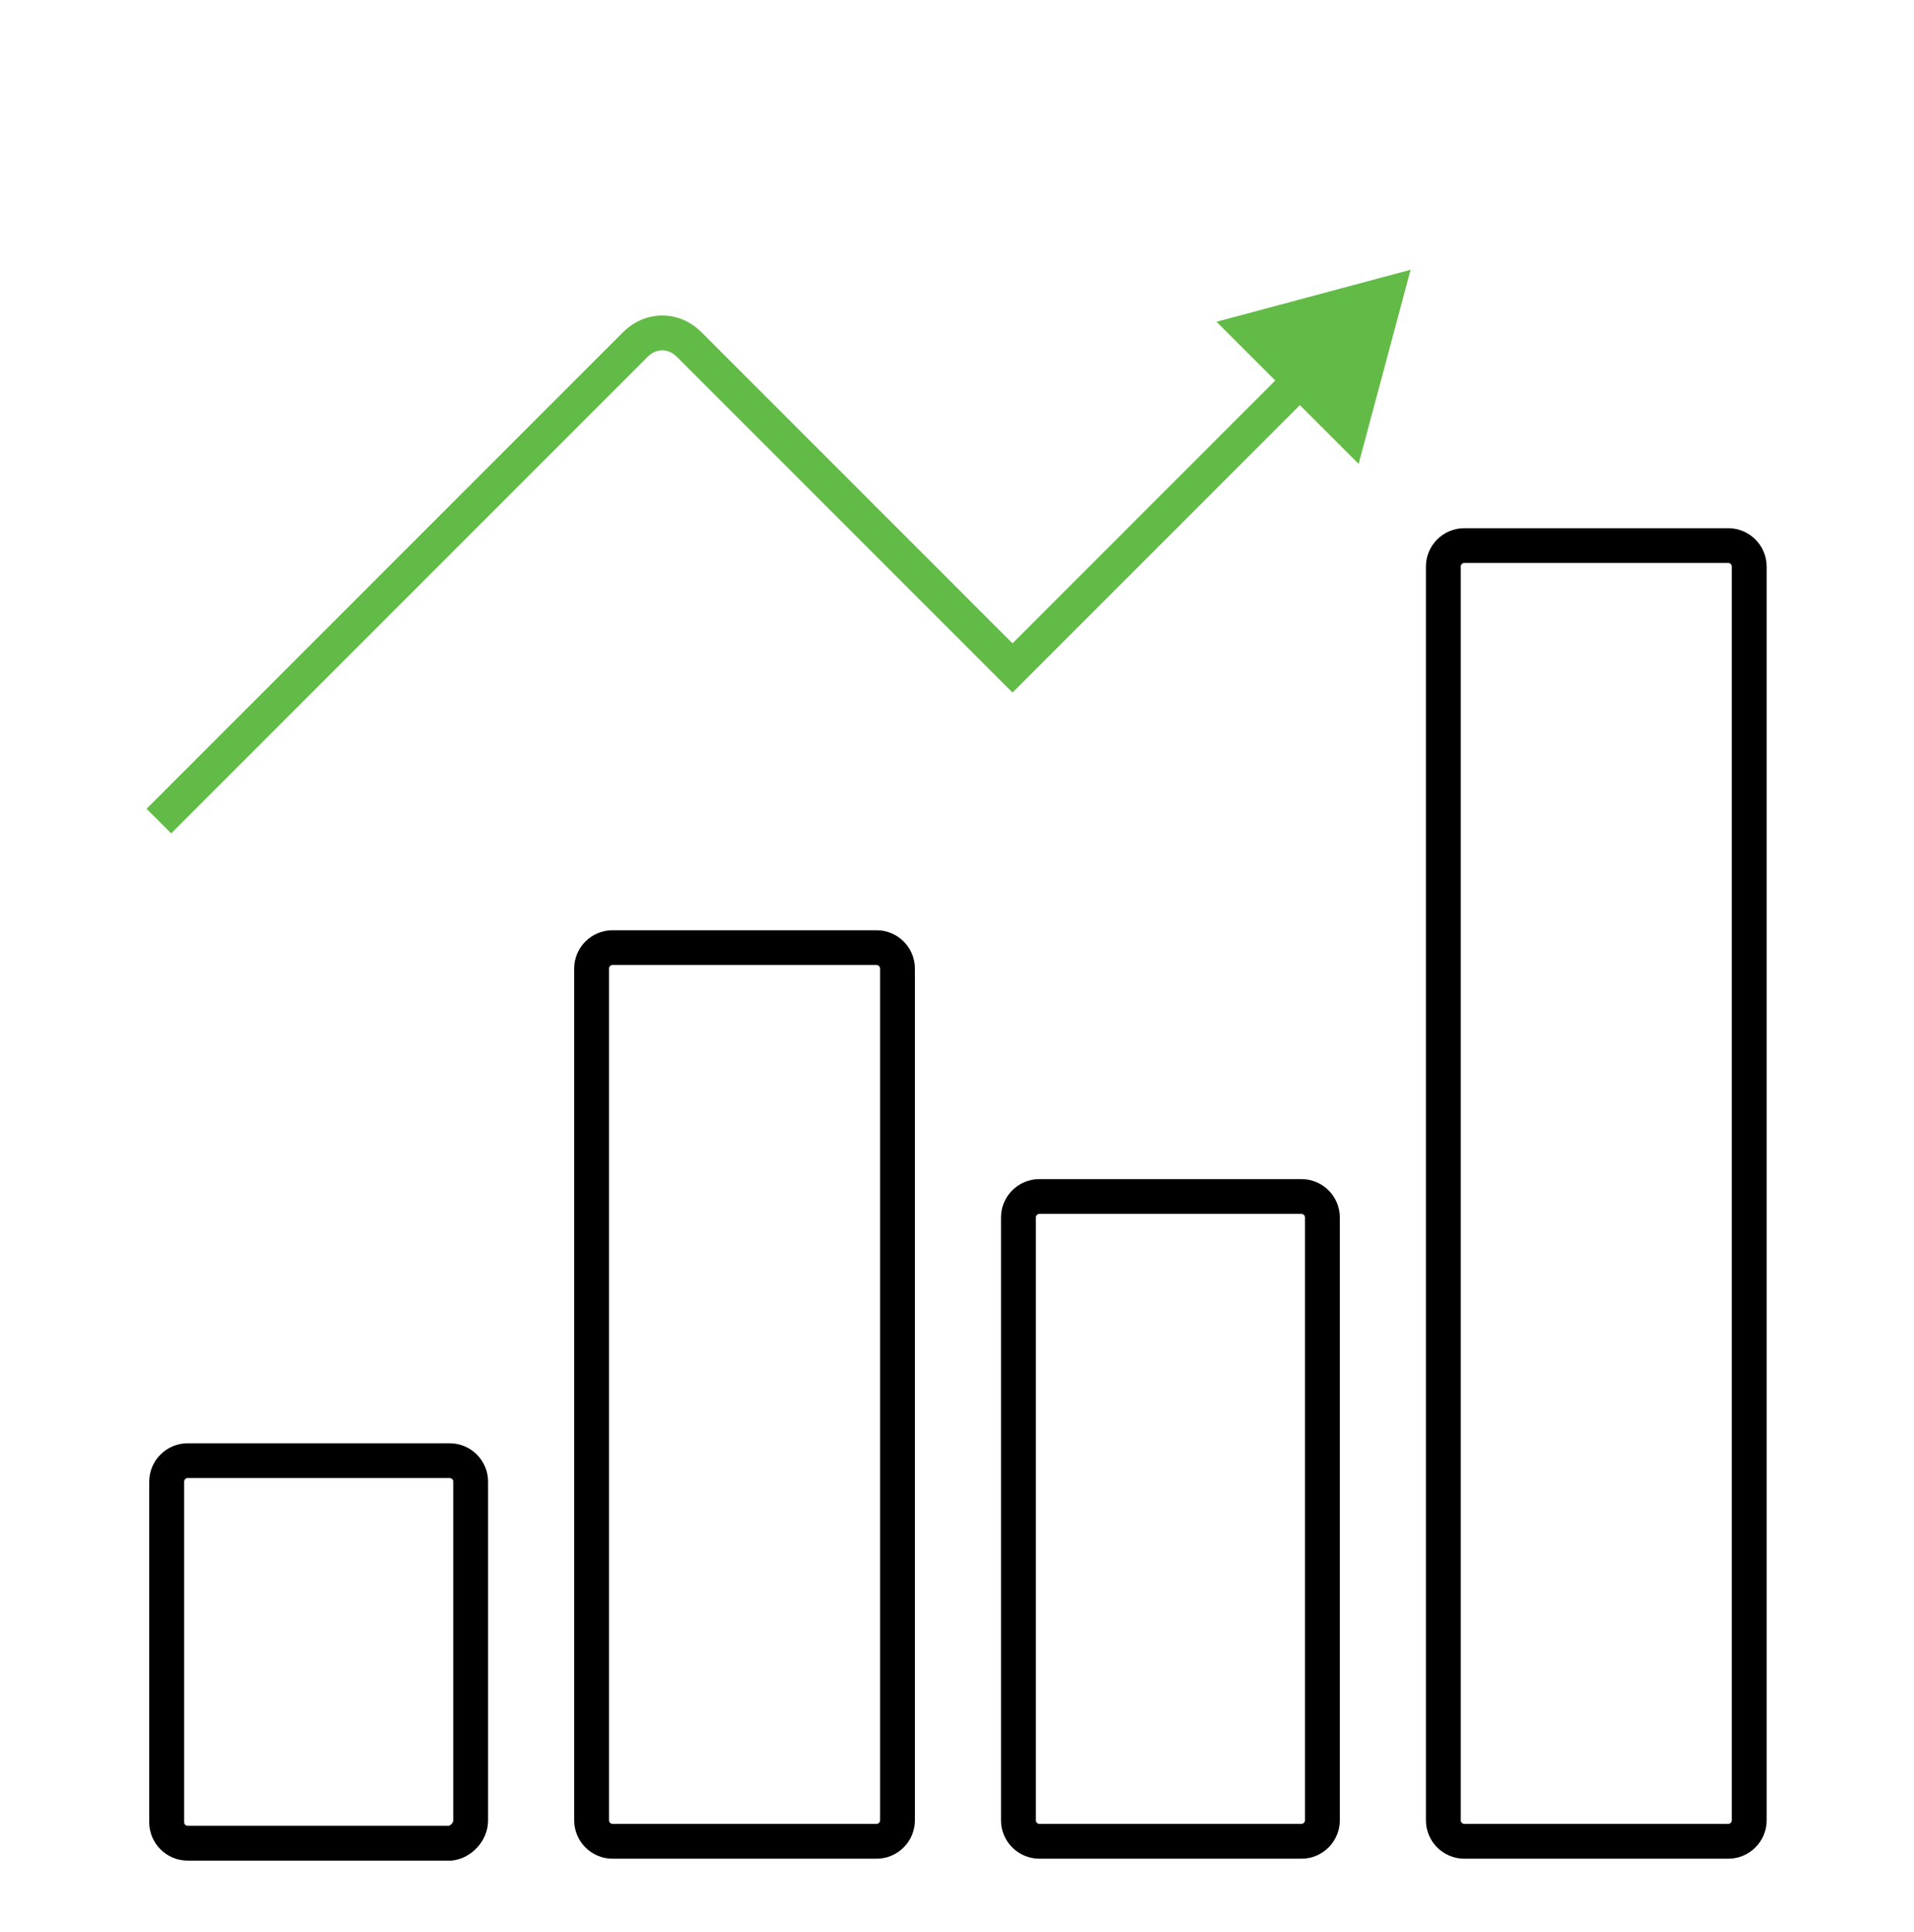 <svg xmlns="http://www.w3.org/2000/svg" width="110" height="111" viewBox="0 0 110 111" fill="none"><path d="M27.05 85.13V104.6C27.05 105.253 26.503 105.826 25.902 105.91H10.78C10.122 105.91 9.58 105.367 9.58 104.71V85.13C9.58 84.472 10.122 83.93 10.78 83.93H25.85C26.508 83.93 27.05 84.472 27.05 85.13Z" stroke="black" stroke-width="2"></path><path d="M84.15 31.35H99.33C99.988 31.35 100.53 31.892 100.53 32.55V104.6C100.53 105.257 99.988 105.8 99.33 105.8H84.15C83.492 105.8 82.95 105.257 82.95 104.6V32.55C82.95 31.892 83.492 31.35 84.15 31.35Z" stroke="black" stroke-width="2"></path><path d="M58.53 69.95C58.53 69.292 59.072 68.75 59.73 68.75H74.8C75.458 68.75 76 69.292 76 69.95V104.6C76 105.258 75.458 105.8 74.8 105.8H59.73C59.072 105.8 58.53 105.258 58.53 104.6V69.95Z" stroke="black" stroke-width="2"></path><path d="M34 55.65C34 54.992 34.542 54.45 35.2 54.45H50.38C51.038 54.45 51.58 54.992 51.58 55.65V104.6C51.58 105.257 51.038 105.8 50.38 105.8H35.2C34.542 105.8 34 105.257 34 104.6V55.65Z" stroke="black" stroke-width="2"></path><path d="M81.07 15.5L69.916 18.489L78.082 26.654L81.07 15.5ZM58.19 38.38L57.483 39.087L58.19 39.794L58.897 39.087L58.19 38.38ZM39.6 19.79L40.307 19.083L40.307 19.083L39.6 19.79ZM36.52 19.79L35.813 19.083L35.813 19.083L36.52 19.79ZM73.999 21.157L57.483 37.673L58.897 39.087L75.413 22.571L73.999 21.157ZM58.897 37.673L40.307 19.083L38.893 20.497L57.483 39.087L58.897 37.673ZM40.307 19.083C39.036 17.812 37.084 17.812 35.813 19.083L37.227 20.497C37.717 20.008 38.403 20.008 38.893 20.497L40.307 19.083ZM35.813 19.083L8.423 46.473L9.837 47.887L37.227 20.497L35.813 19.083Z" fill="#62BB46"></path></svg>